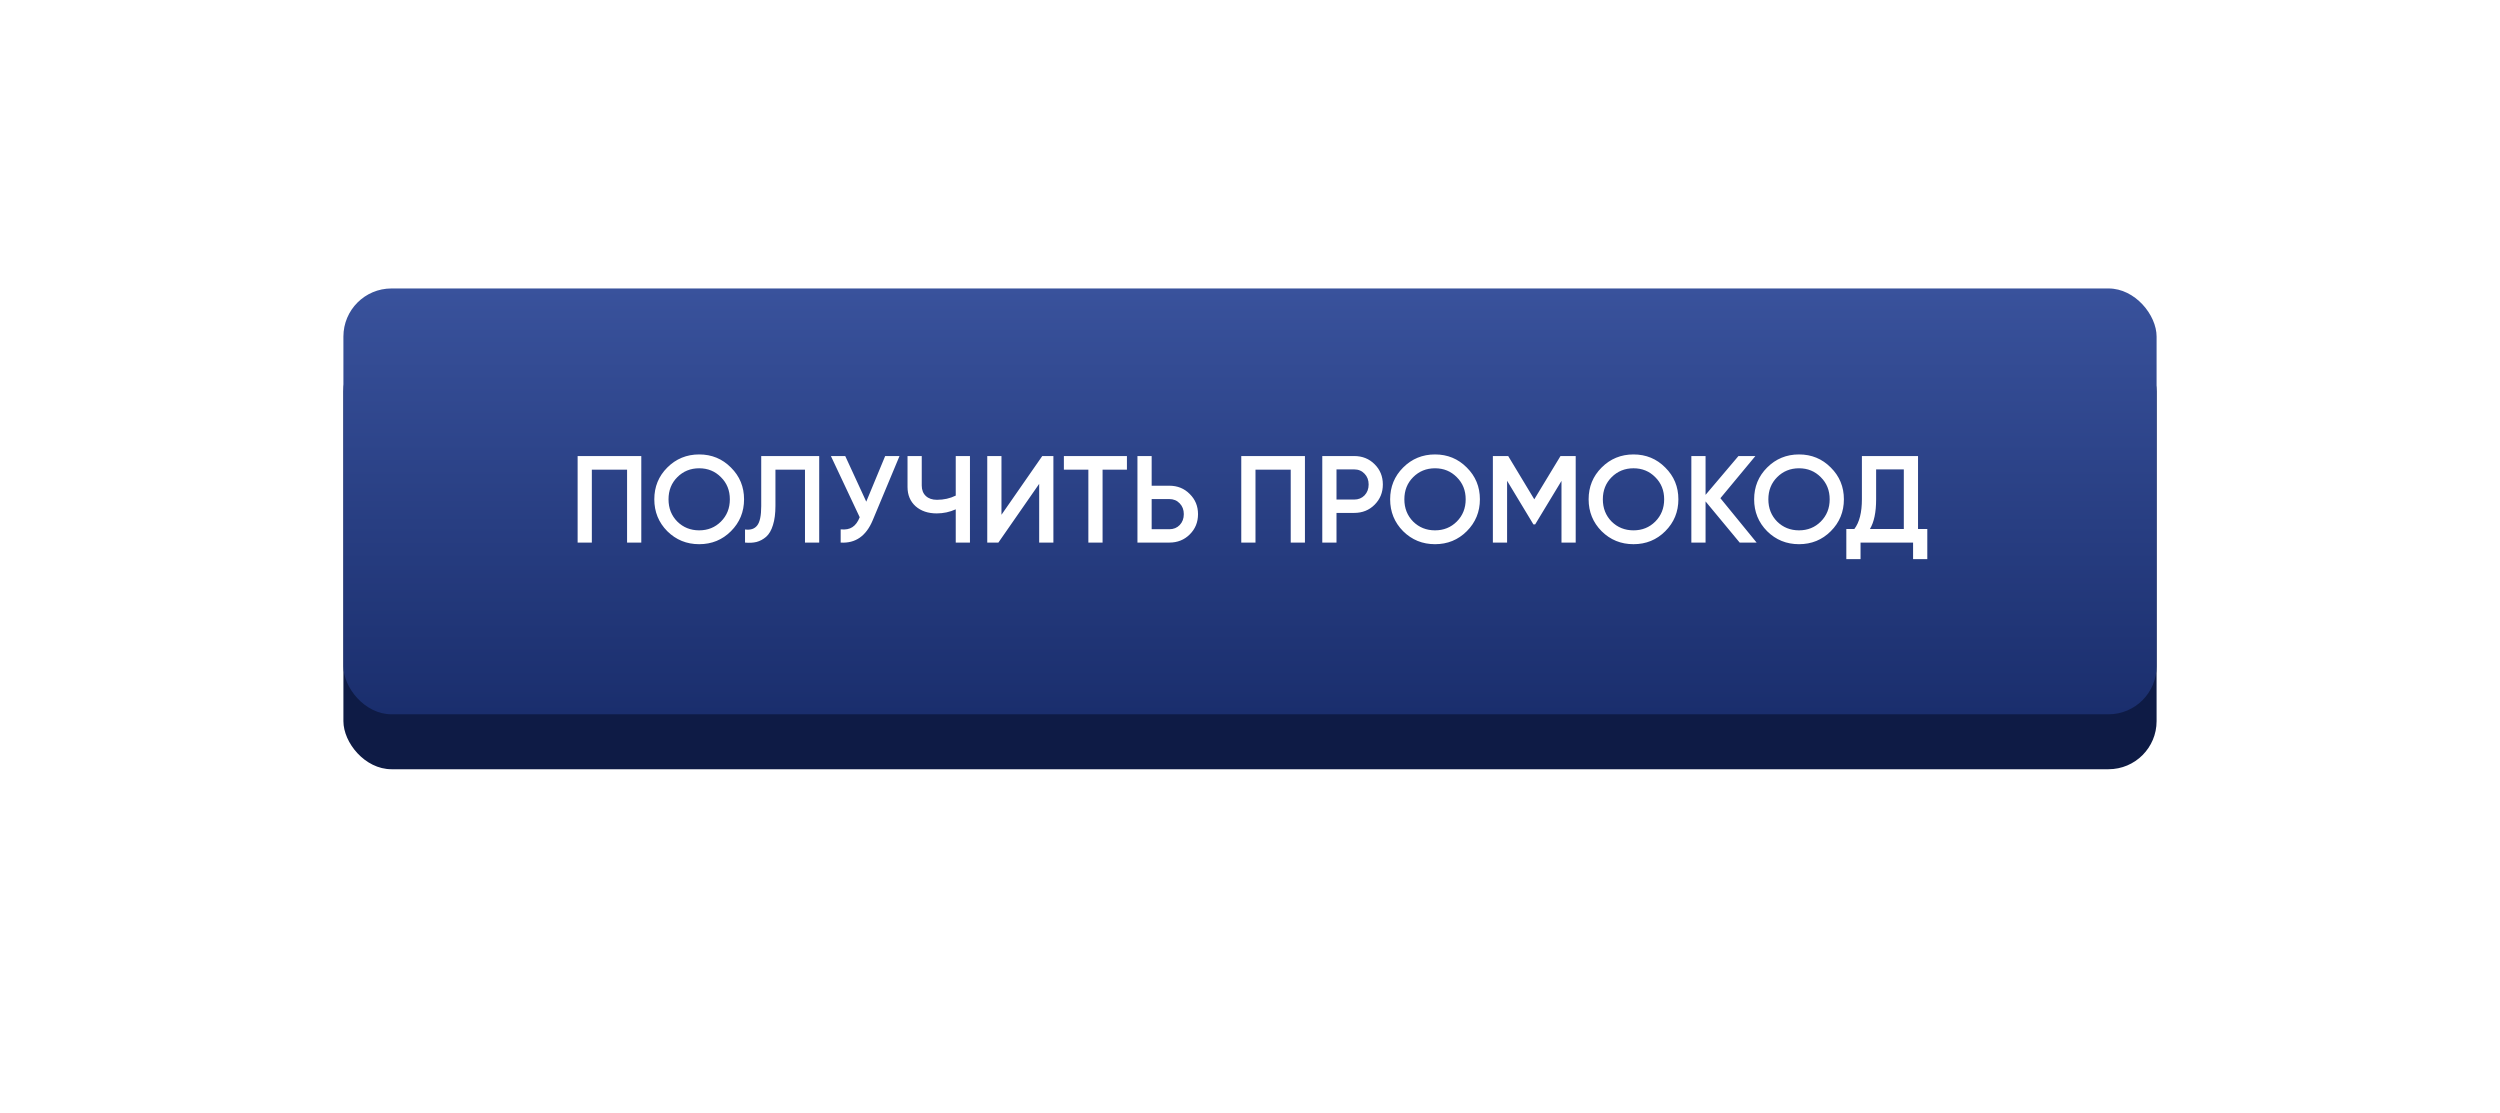 <?xml version="1.0" encoding="UTF-8"?> <svg xmlns="http://www.w3.org/2000/svg" width="364" height="162" viewBox="0 0 364 162" fill="none"> <g filter="url(#filter0_d)"> <rect x="50" y="46" width="264" height="62" rx="7" fill="#0E1B45"></rect> </g> <rect x="50" y="42" width="264" height="62" rx="7" fill="url(#paint0_linear)"></rect> <path d="M93.372 66.4V79H91.302V68.38H86.172V79H84.102V66.4H93.372ZM106.427 77.344C105.167 78.604 103.625 79.234 101.801 79.234C99.977 79.234 98.429 78.604 97.157 77.344C95.897 76.072 95.267 74.524 95.267 72.7C95.267 70.876 95.897 69.334 97.157 68.074C98.429 66.802 99.977 66.166 101.801 66.166C103.625 66.166 105.167 66.802 106.427 68.074C107.699 69.334 108.335 70.876 108.335 72.7C108.335 74.524 107.699 76.072 106.427 77.344ZM98.615 75.94C99.479 76.792 100.541 77.218 101.801 77.218C103.061 77.218 104.117 76.792 104.969 75.94C105.833 75.076 106.265 73.996 106.265 72.7C106.265 71.404 105.833 70.33 104.969 69.478C104.117 68.614 103.061 68.182 101.801 68.182C100.541 68.182 99.479 68.614 98.615 69.478C97.763 70.33 97.337 71.404 97.337 72.7C97.337 73.996 97.763 75.076 98.615 75.94ZM108.476 79V77.092C109.268 77.2 109.856 77.008 110.24 76.516C110.636 76.024 110.834 75.082 110.834 73.69V66.4H119.276V79H117.206V68.38H112.904V73.654C112.904 74.758 112.784 75.688 112.544 76.444C112.316 77.2 111.986 77.77 111.554 78.154C111.122 78.526 110.654 78.778 110.15 78.91C109.658 79.03 109.1 79.06 108.476 79ZM128.881 66.4H130.969L127.063 75.76C126.103 78.052 124.549 79.132 122.401 79V77.074C123.109 77.146 123.679 77.038 124.111 76.75C124.555 76.462 124.909 75.982 125.173 75.31L120.979 66.4H123.067L126.127 73.042L128.881 66.4ZM139.156 66.4H141.226V79H139.156V74.158C138.28 74.554 137.356 74.752 136.384 74.752C135.124 74.752 134.098 74.404 133.306 73.708C132.526 73 132.136 72.064 132.136 70.9V66.4H134.206V70.684C134.206 71.332 134.404 71.842 134.8 72.214C135.196 72.586 135.736 72.772 136.42 72.772C137.416 72.772 138.328 72.568 139.156 72.16V66.4ZM151.304 79V70.45L145.364 79H143.744V66.4H145.814V74.95L151.754 66.4H153.374V79H151.304ZM164.081 66.4V68.38H160.535V79H158.465V68.38H154.901V66.4H164.081ZM170.256 70.72C171.444 70.72 172.434 71.122 173.226 71.926C174.03 72.718 174.432 73.696 174.432 74.86C174.432 76.036 174.03 77.02 173.226 77.812C172.434 78.604 171.444 79 170.256 79H165.612V66.4H167.682V70.72H170.256ZM170.256 77.056C170.868 77.056 171.372 76.852 171.768 76.444C172.164 76.024 172.362 75.496 172.362 74.86C172.362 74.224 172.164 73.702 171.768 73.294C171.372 72.874 170.868 72.664 170.256 72.664H167.682V77.056H170.256ZM189.999 66.4V79H187.929V68.38H182.799V79H180.729V66.4H189.999ZM197.168 66.4C198.356 66.4 199.346 66.796 200.138 67.588C200.942 68.38 201.344 69.364 201.344 70.54C201.344 71.704 200.942 72.688 200.138 73.492C199.346 74.284 198.356 74.68 197.168 74.68H194.594V79H192.524V66.4H197.168ZM197.168 72.736C197.78 72.736 198.284 72.532 198.68 72.124C199.076 71.704 199.274 71.176 199.274 70.54C199.274 69.904 199.076 69.382 198.68 68.974C198.284 68.554 197.78 68.344 197.168 68.344H194.594V72.736H197.168ZM213.565 77.344C212.305 78.604 210.763 79.234 208.939 79.234C207.115 79.234 205.567 78.604 204.295 77.344C203.035 76.072 202.405 74.524 202.405 72.7C202.405 70.876 203.035 69.334 204.295 68.074C205.567 66.802 207.115 66.166 208.939 66.166C210.763 66.166 212.305 66.802 213.565 68.074C214.837 69.334 215.473 70.876 215.473 72.7C215.473 74.524 214.837 76.072 213.565 77.344ZM205.753 75.94C206.617 76.792 207.679 77.218 208.939 77.218C210.199 77.218 211.255 76.792 212.107 75.94C212.971 75.076 213.403 73.996 213.403 72.7C213.403 71.404 212.971 70.33 212.107 69.478C211.255 68.614 210.199 68.182 208.939 68.182C207.679 68.182 206.617 68.614 205.753 69.478C204.901 70.33 204.475 71.404 204.475 72.7C204.475 73.996 204.901 75.076 205.753 75.94ZM229.422 66.4V79H227.352V70.018L223.518 76.354H223.266L219.432 70V79H217.362V66.4H219.594L223.392 72.7L227.208 66.4H229.422ZM242.464 77.344C241.204 78.604 239.662 79.234 237.838 79.234C236.014 79.234 234.466 78.604 233.194 77.344C231.934 76.072 231.304 74.524 231.304 72.7C231.304 70.876 231.934 69.334 233.194 68.074C234.466 66.802 236.014 66.166 237.838 66.166C239.662 66.166 241.204 66.802 242.464 68.074C243.736 69.334 244.372 70.876 244.372 72.7C244.372 74.524 243.736 76.072 242.464 77.344ZM234.652 75.94C235.516 76.792 236.578 77.218 237.838 77.218C239.098 77.218 240.154 76.792 241.006 75.94C241.87 75.076 242.302 73.996 242.302 72.7C242.302 71.404 241.87 70.33 241.006 69.478C240.154 68.614 239.098 68.182 237.838 68.182C236.578 68.182 235.516 68.614 234.652 69.478C233.8 70.33 233.374 71.404 233.374 72.7C233.374 73.996 233.8 75.076 234.652 75.94ZM255.764 79H253.298L248.33 73.006V79H246.26V66.4H248.33V72.052L253.118 66.4H255.584L250.49 72.538L255.764 79ZM266.563 77.344C265.303 78.604 263.761 79.234 261.937 79.234C260.113 79.234 258.565 78.604 257.293 77.344C256.033 76.072 255.403 74.524 255.403 72.7C255.403 70.876 256.033 69.334 257.293 68.074C258.565 66.802 260.113 66.166 261.937 66.166C263.761 66.166 265.303 66.802 266.563 68.074C267.835 69.334 268.471 70.876 268.471 72.7C268.471 74.524 267.835 76.072 266.563 77.344ZM258.751 75.94C259.615 76.792 260.677 77.218 261.937 77.218C263.197 77.218 264.253 76.792 265.105 75.94C265.969 75.076 266.401 73.996 266.401 72.7C266.401 71.404 265.969 70.33 265.105 69.478C264.253 68.614 263.197 68.182 261.937 68.182C260.677 68.182 259.615 68.614 258.751 69.478C257.899 70.33 257.473 71.404 257.473 72.7C257.473 73.996 257.899 75.076 258.751 75.94ZM279.265 77.02H280.615V81.412H278.545V79H270.895V81.412H268.825V77.02H269.995C270.727 76.06 271.093 74.614 271.093 72.682V66.4H279.265V77.02ZM272.263 77.02H277.195V68.344H273.163V72.718C273.163 74.59 272.863 76.024 272.263 77.02Z" fill="white"></path> <defs> <filter id="filter0_d" x="0" y="0" width="364" height="162" filterUnits="userSpaceOnUse" color-interpolation-filters="sRGB"> <feFlood flood-opacity="0" result="BackgroundImageFix"></feFlood> <feColorMatrix in="SourceAlpha" type="matrix" values="0 0 0 0 0 0 0 0 0 0 0 0 0 0 0 0 0 0 127 0"></feColorMatrix> <feOffset dy="4"></feOffset> <feGaussianBlur stdDeviation="25"></feGaussianBlur> <feColorMatrix type="matrix" values="0 0 0 0 0.22 0 0 0 0 0.31 0 0 0 0 0.604 0 0 0 0.5 0"></feColorMatrix> <feBlend mode="normal" in2="BackgroundImageFix" result="effect1_dropShadow"></feBlend> <feBlend mode="normal" in="SourceGraphic" in2="effect1_dropShadow" result="shape"></feBlend> </filter> <linearGradient id="paint0_linear" x1="182" y1="42" x2="182" y2="104" gradientUnits="userSpaceOnUse"> <stop stop-color="#39529C"></stop> <stop offset="1" stop-color="#1A2E6D"></stop> </linearGradient> </defs> </svg> 